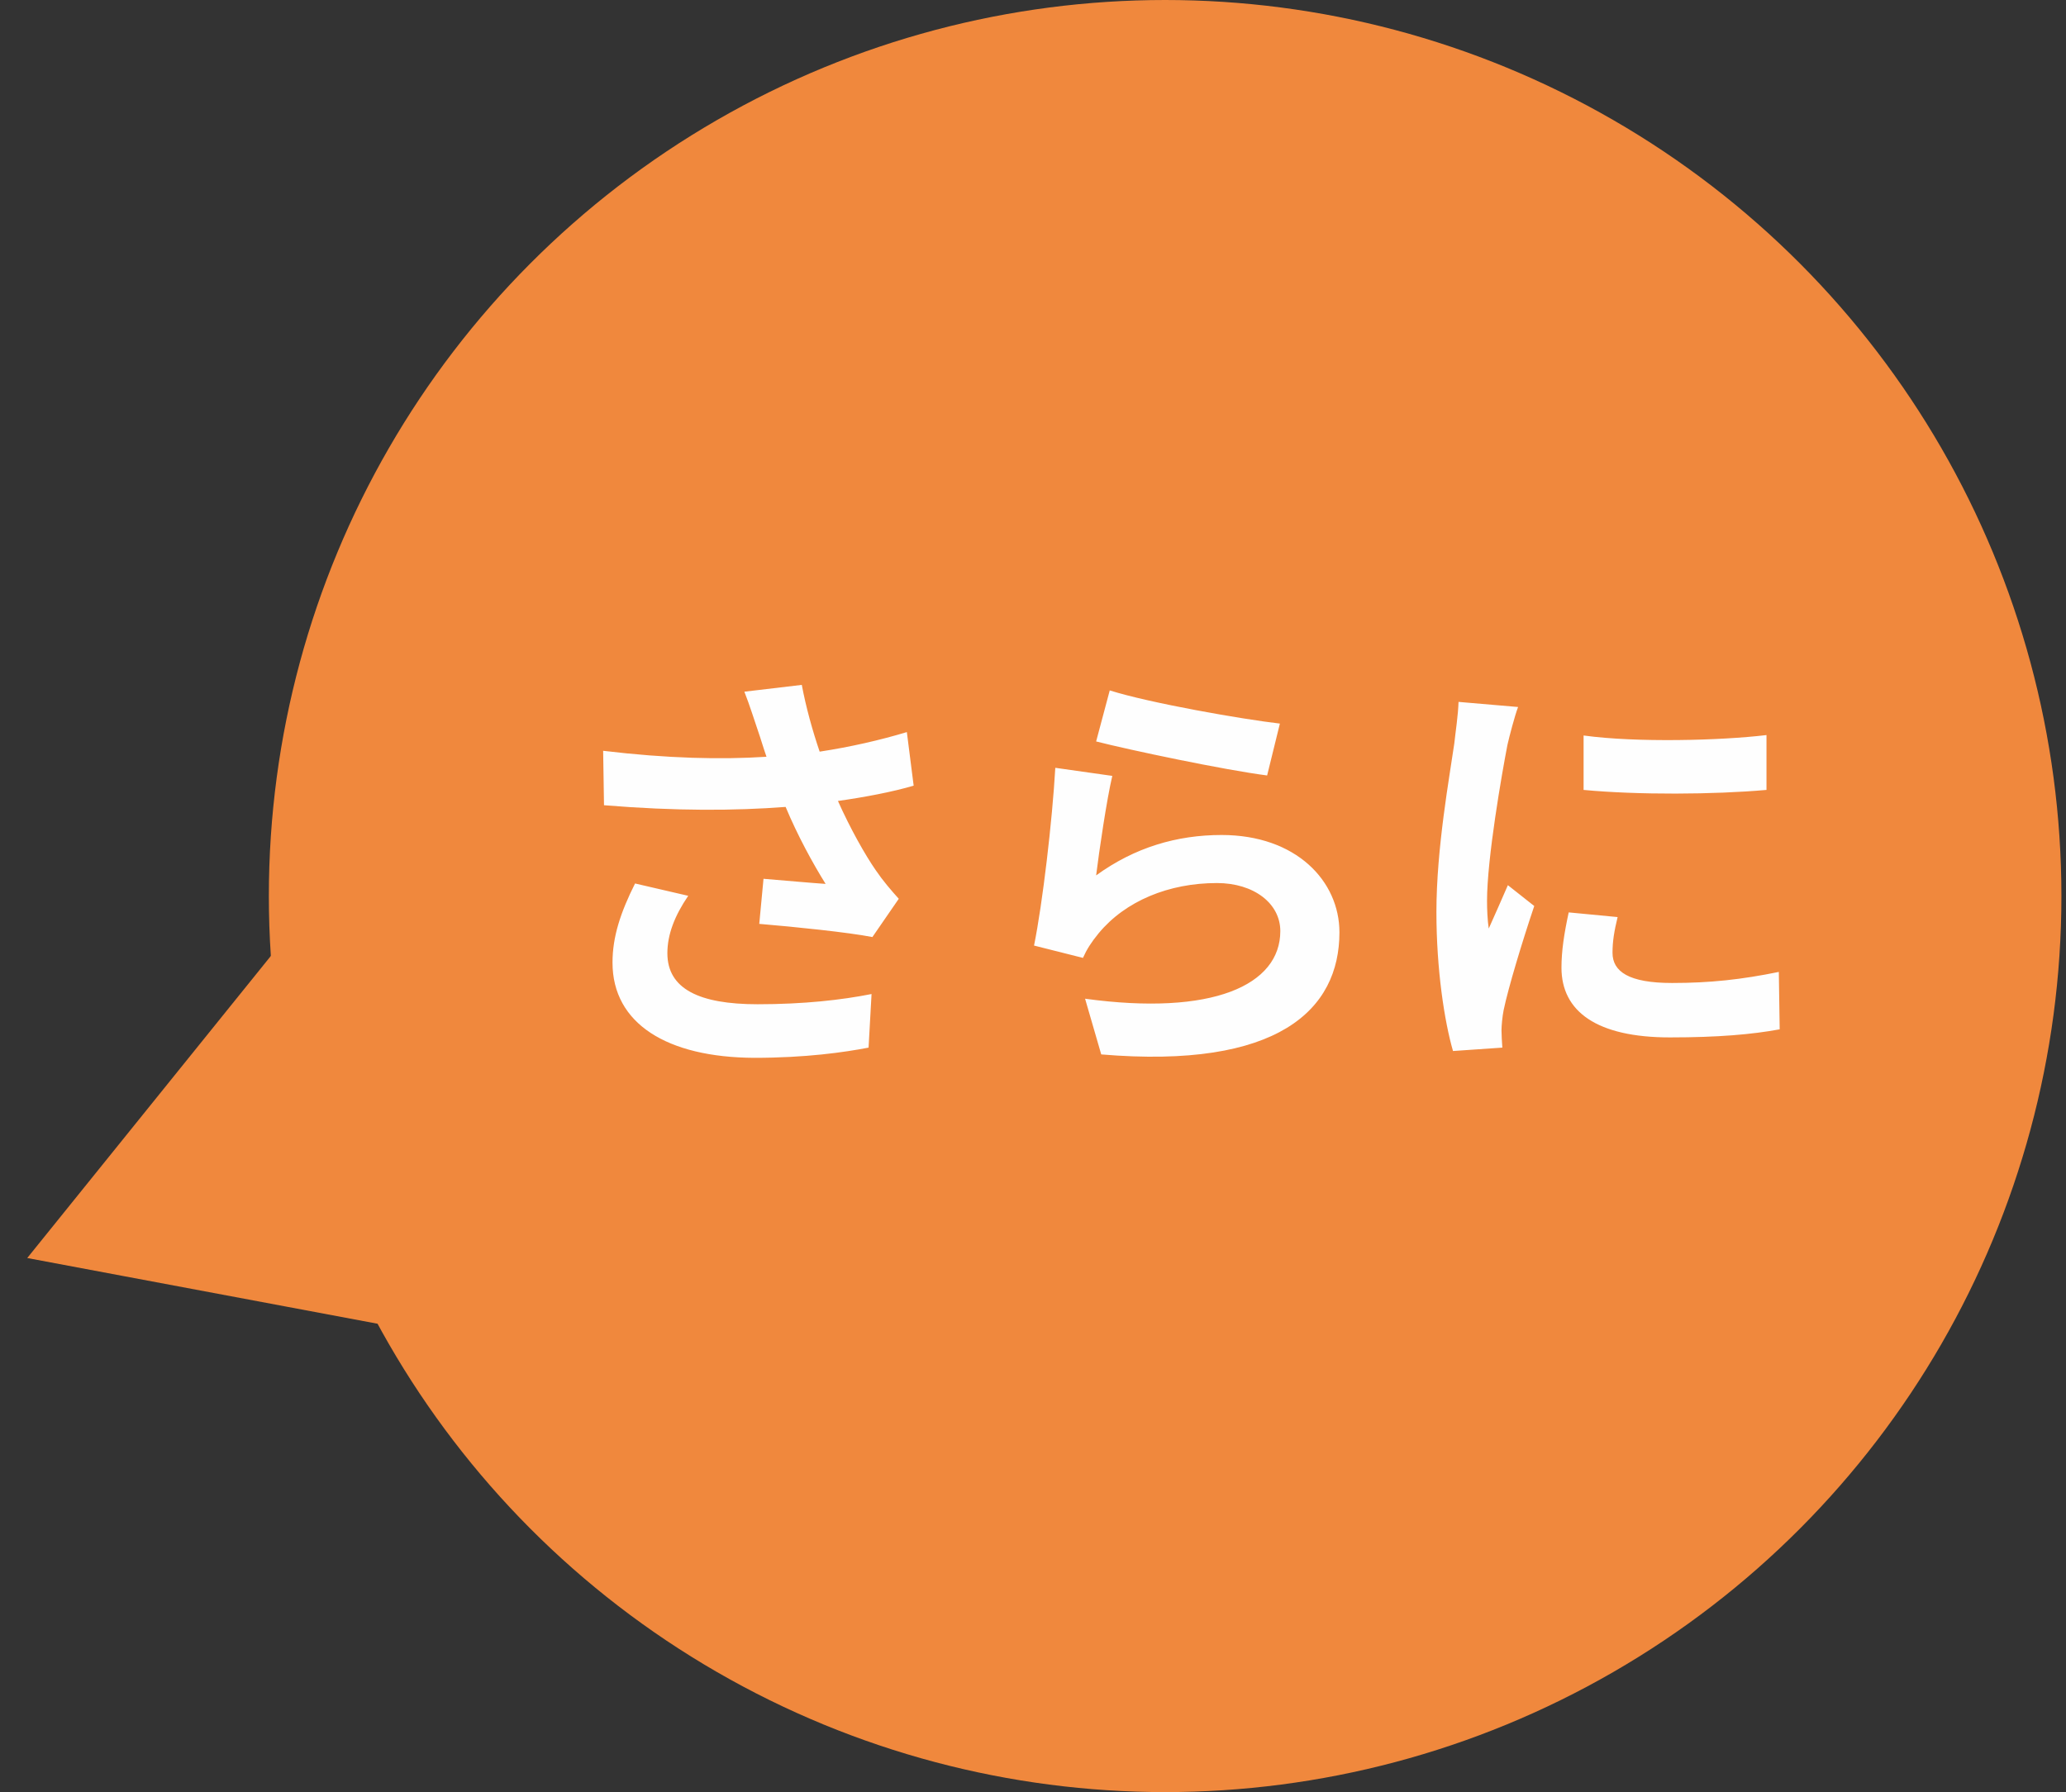 <svg width="68" height="59" viewBox="0 0 68 59" fill="none" xmlns="http://www.w3.org/2000/svg">
<rect x="0" y="0" width="68" height="59" fill="#333333" stroke="none"/>
<circle cx="38.349" cy="29.5" r="29.5" fill="#F0883D"/>
<path d="M9.849 33.5L14.849 42L4.553 40.068L9.849 33.5Z" fill="#F0883D" stroke="#F0883D" stroke-width="4" stroke-linecap="round"/>
<path d="M24.948 24.06C25.032 24.298 25.116 24.592 25.228 24.914C23.744 25.012 21.952 24.97 19.852 24.718L19.88 26.51C22.274 26.706 24.192 26.692 25.858 26.566C26.25 27.504 26.754 28.428 27.174 29.1C26.74 29.072 25.816 28.988 25.13 28.932L24.99 30.416C26.166 30.514 27.93 30.696 28.714 30.85L29.582 29.59C29.33 29.31 29.064 29.002 28.826 28.652C28.476 28.148 27.986 27.28 27.58 26.37C28.462 26.244 29.358 26.076 30.072 25.866L29.848 24.102C28.966 24.368 27.986 24.592 26.978 24.746C26.74 24.046 26.53 23.29 26.39 22.548L24.5 22.772C24.682 23.234 24.836 23.738 24.948 24.06ZM22.652 29.492L20.902 29.086C20.426 30.038 20.16 30.836 20.16 31.69C20.16 33.706 21.966 34.812 24.822 34.826C26.53 34.826 27.79 34.644 28.588 34.49L28.686 32.726C27.692 32.922 26.46 33.062 24.934 33.062C23.016 33.062 21.966 32.558 21.966 31.382C21.966 30.766 22.204 30.15 22.652 29.492ZM36.526 22.73L36.078 24.41C37.17 24.69 40.292 25.348 41.706 25.53L42.126 23.822C40.908 23.682 37.856 23.15 36.526 22.73ZM36.61 25.544L34.734 25.278C34.636 27.014 34.314 29.758 34.034 31.13L35.644 31.536C35.77 31.256 35.91 31.032 36.162 30.724C37.044 29.66 38.472 29.072 40.054 29.072C41.272 29.072 42.14 29.744 42.14 30.654C42.14 32.432 39.914 33.454 35.714 32.88L36.246 34.714C42.07 35.204 44.086 33.244 44.086 30.696C44.086 29.002 42.658 27.49 40.208 27.49C38.738 27.49 37.352 27.896 36.078 28.82C36.176 28.022 36.428 26.314 36.61 25.544ZM52.122 24.214V26.006C53.886 26.174 56.42 26.16 58.142 26.006V24.2C56.63 24.382 53.844 24.452 52.122 24.214ZM53.242 30.192L51.632 30.038C51.478 30.752 51.394 31.312 51.394 31.858C51.394 33.3 52.556 34.154 54.964 34.154C56.546 34.154 57.666 34.056 58.576 33.888L58.548 31.998C57.316 32.25 56.28 32.362 55.034 32.362C53.606 32.362 53.074 31.984 53.074 31.368C53.074 30.99 53.13 30.654 53.242 30.192ZM49.966 23.276L48.006 23.108C47.992 23.556 47.908 24.088 47.866 24.48C47.712 25.558 47.278 27.924 47.278 30.024C47.278 31.928 47.544 33.636 47.824 34.602L49.448 34.49C49.434 34.294 49.42 34.07 49.42 33.916C49.42 33.776 49.448 33.468 49.49 33.258C49.644 32.516 50.106 30.99 50.498 29.828L49.63 29.142C49.434 29.604 49.21 30.094 49 30.57C48.958 30.29 48.944 29.926 48.944 29.66C48.944 28.26 49.434 25.46 49.616 24.522C49.672 24.27 49.854 23.57 49.966 23.276Z" fill="#FEFEFE"/>
</svg>
